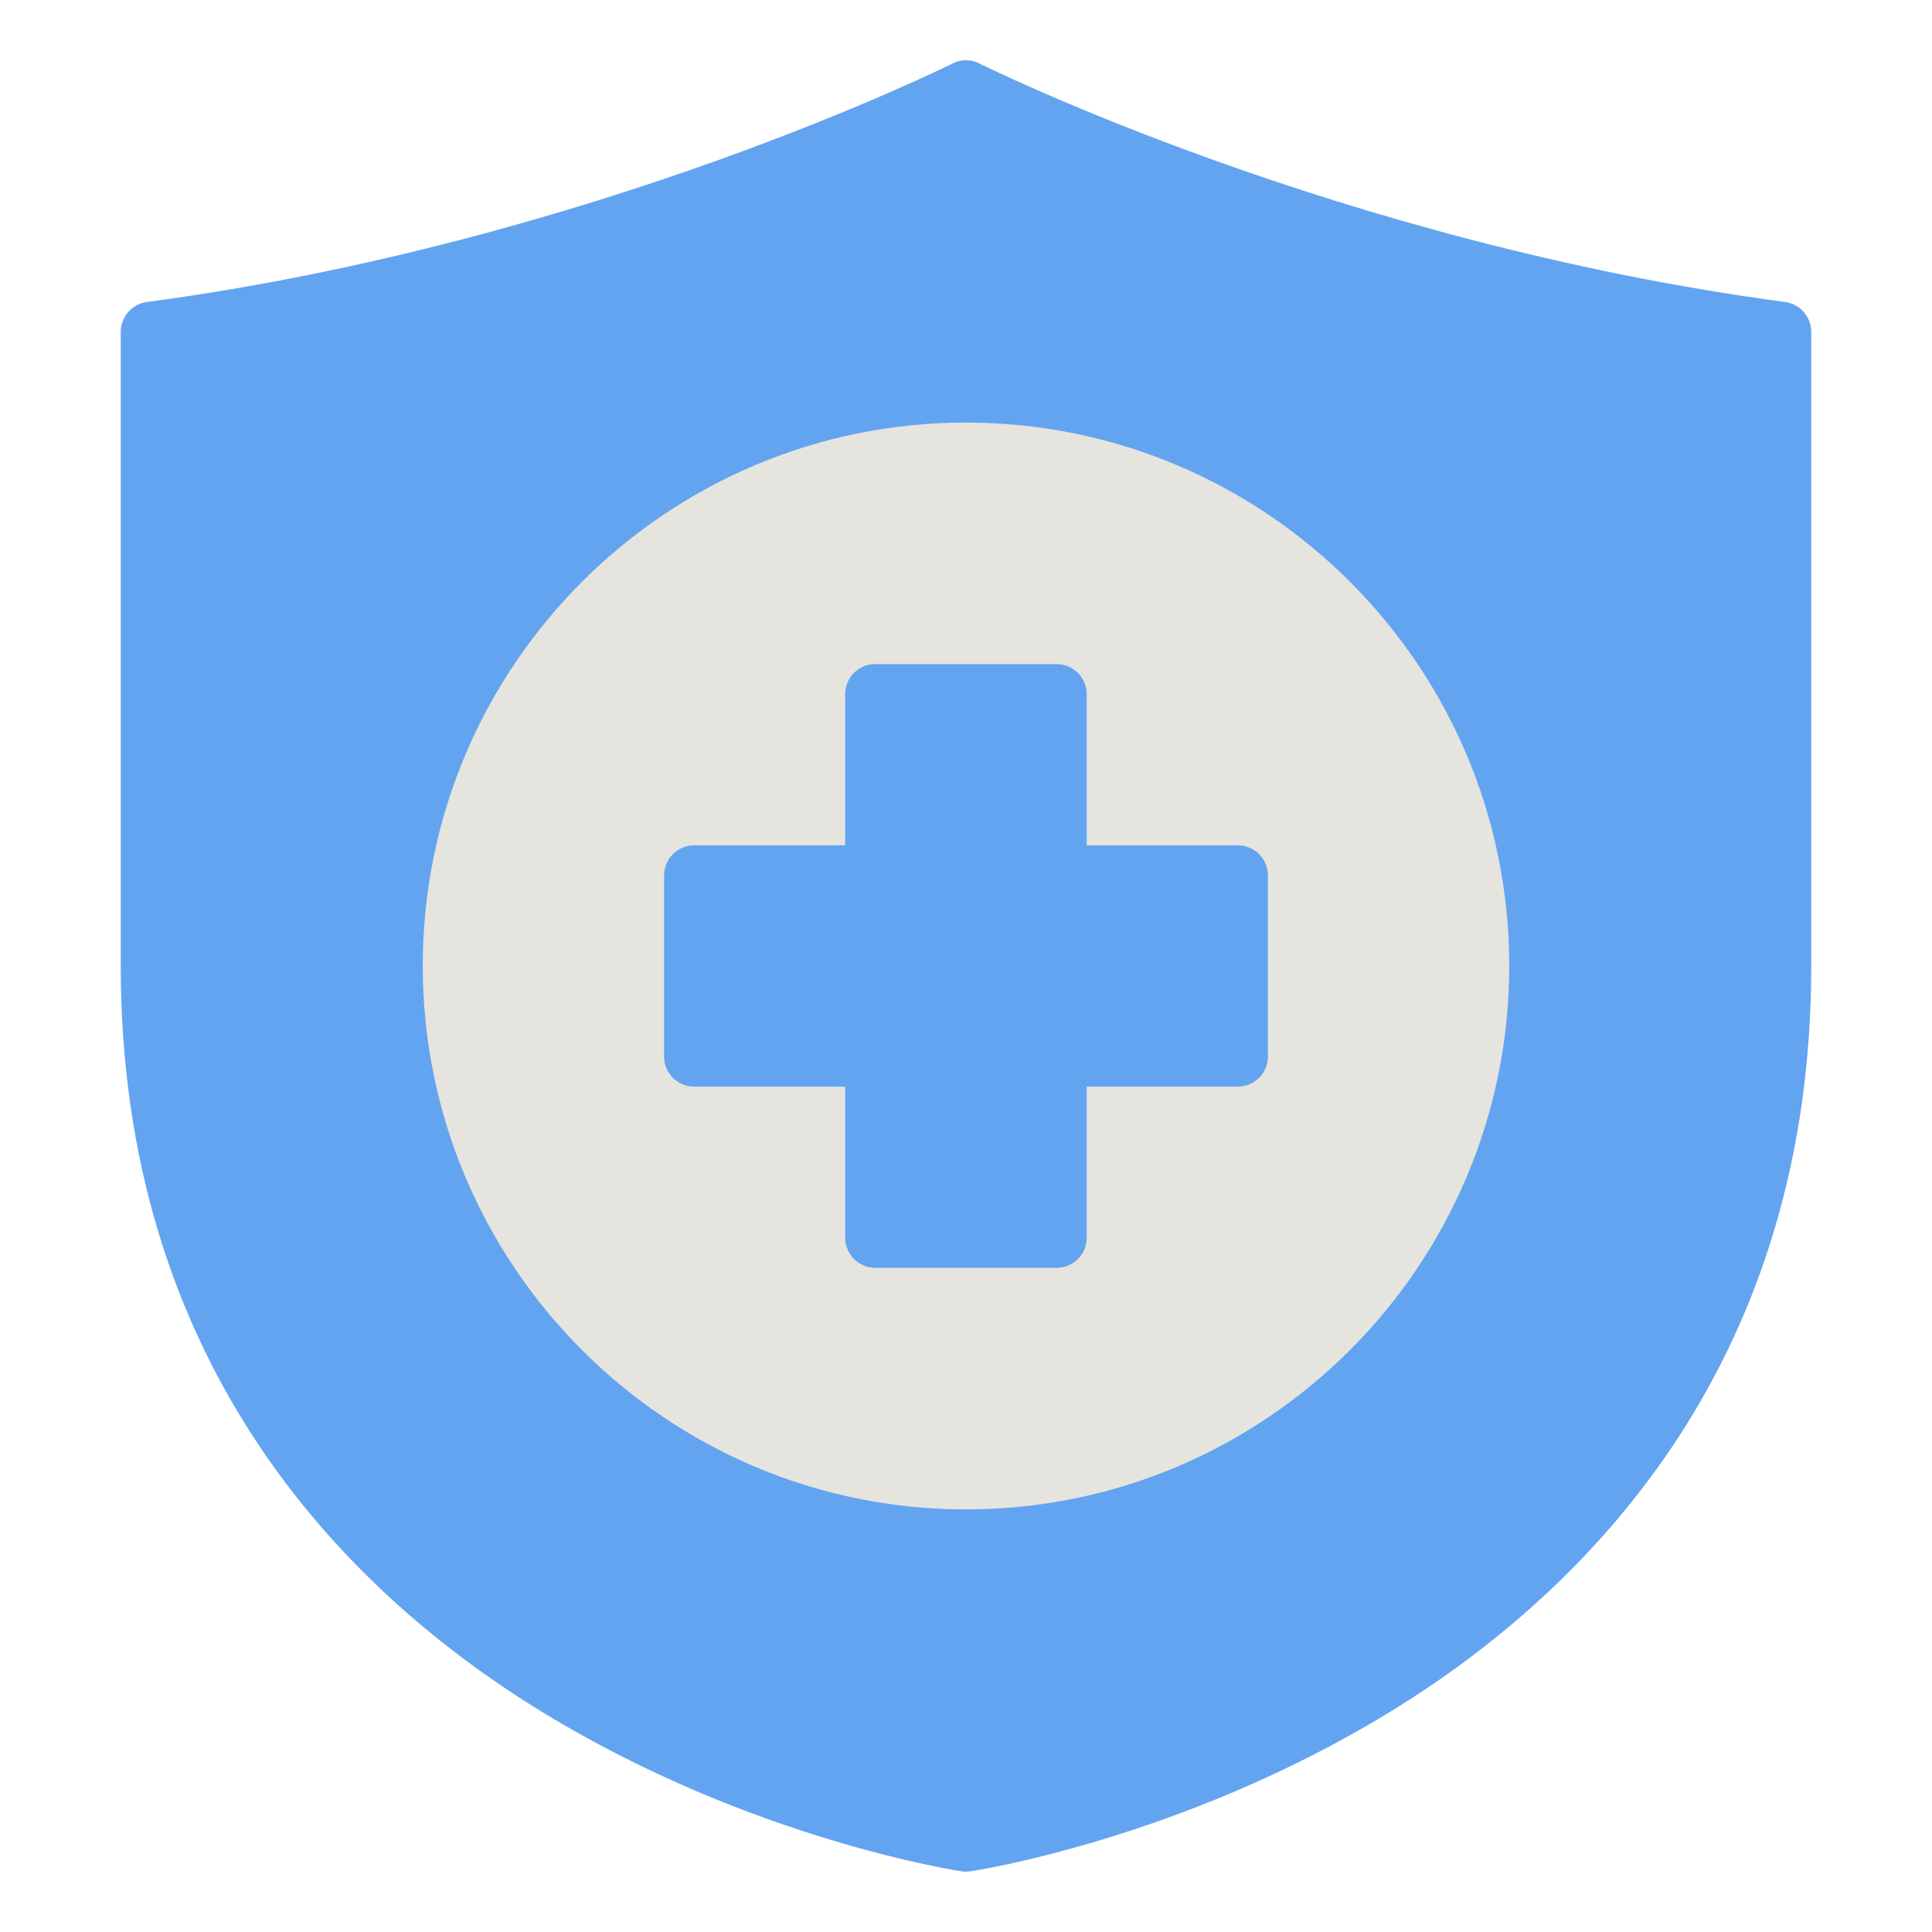 <svg width="69" height="69" viewBox="0 0 69 69" fill="none" xmlns="http://www.w3.org/2000/svg">
<path d="M34.46 2.151C34.304 2.158 34.152 2.199 34.014 2.271C34.014 2.271 21.21 8.657 5.243 10.786C4.984 10.822 4.746 10.951 4.575 11.149C4.404 11.347 4.311 11.601 4.312 11.862V34.495C4.312 48.359 11.903 56.584 19.387 61.157C26.871 65.731 34.34 66.832 34.34 66.832C34.446 66.848 34.554 66.848 34.66 66.832C34.66 66.832 42.129 65.731 49.613 61.157C57.097 56.584 64.688 48.359 64.688 34.495V11.862C64.689 11.601 64.596 11.347 64.425 11.149C64.254 10.951 64.016 10.822 63.757 10.786C47.79 8.657 34.986 2.271 34.986 2.271C34.824 2.187 34.643 2.145 34.46 2.151Z" fill="#63A4F0"/>
<path d="M34.5 15.092C23.795 15.092 15.098 23.789 15.098 34.494C15.098 45.199 23.795 53.907 34.5 53.907C45.205 53.907 53.902 45.199 53.902 34.494C53.902 23.789 45.205 15.092 34.5 15.092Z" fill="#E5E4DF"/>
<path d="M31.158 23.719C30.892 23.746 30.644 23.87 30.465 24.069C30.285 24.267 30.185 24.526 30.185 24.793V30.19H24.799C24.513 30.189 24.238 30.302 24.035 30.503C23.832 30.704 23.718 30.978 23.717 31.264V37.735C23.718 38.021 23.832 38.295 24.035 38.496C24.238 38.697 24.513 38.81 24.799 38.809H30.185V44.206C30.186 44.348 30.214 44.488 30.269 44.619C30.324 44.749 30.404 44.868 30.505 44.968C30.606 45.067 30.725 45.146 30.856 45.2C30.988 45.254 31.128 45.281 31.27 45.28H37.73C38.016 45.281 38.291 45.168 38.494 44.967C38.697 44.766 38.811 44.492 38.812 44.206V38.809H44.201C44.487 38.81 44.762 38.697 44.965 38.496C45.167 38.295 45.282 38.021 45.283 37.735V31.264C45.282 30.978 45.167 30.704 44.965 30.503C44.762 30.302 44.487 30.189 44.201 30.19H38.812V24.793C38.811 24.507 38.697 24.233 38.494 24.032C38.291 23.831 38.016 23.718 37.73 23.719H31.27C31.233 23.718 31.195 23.718 31.158 23.719Z" fill="#63A4F0"/>
</svg>

